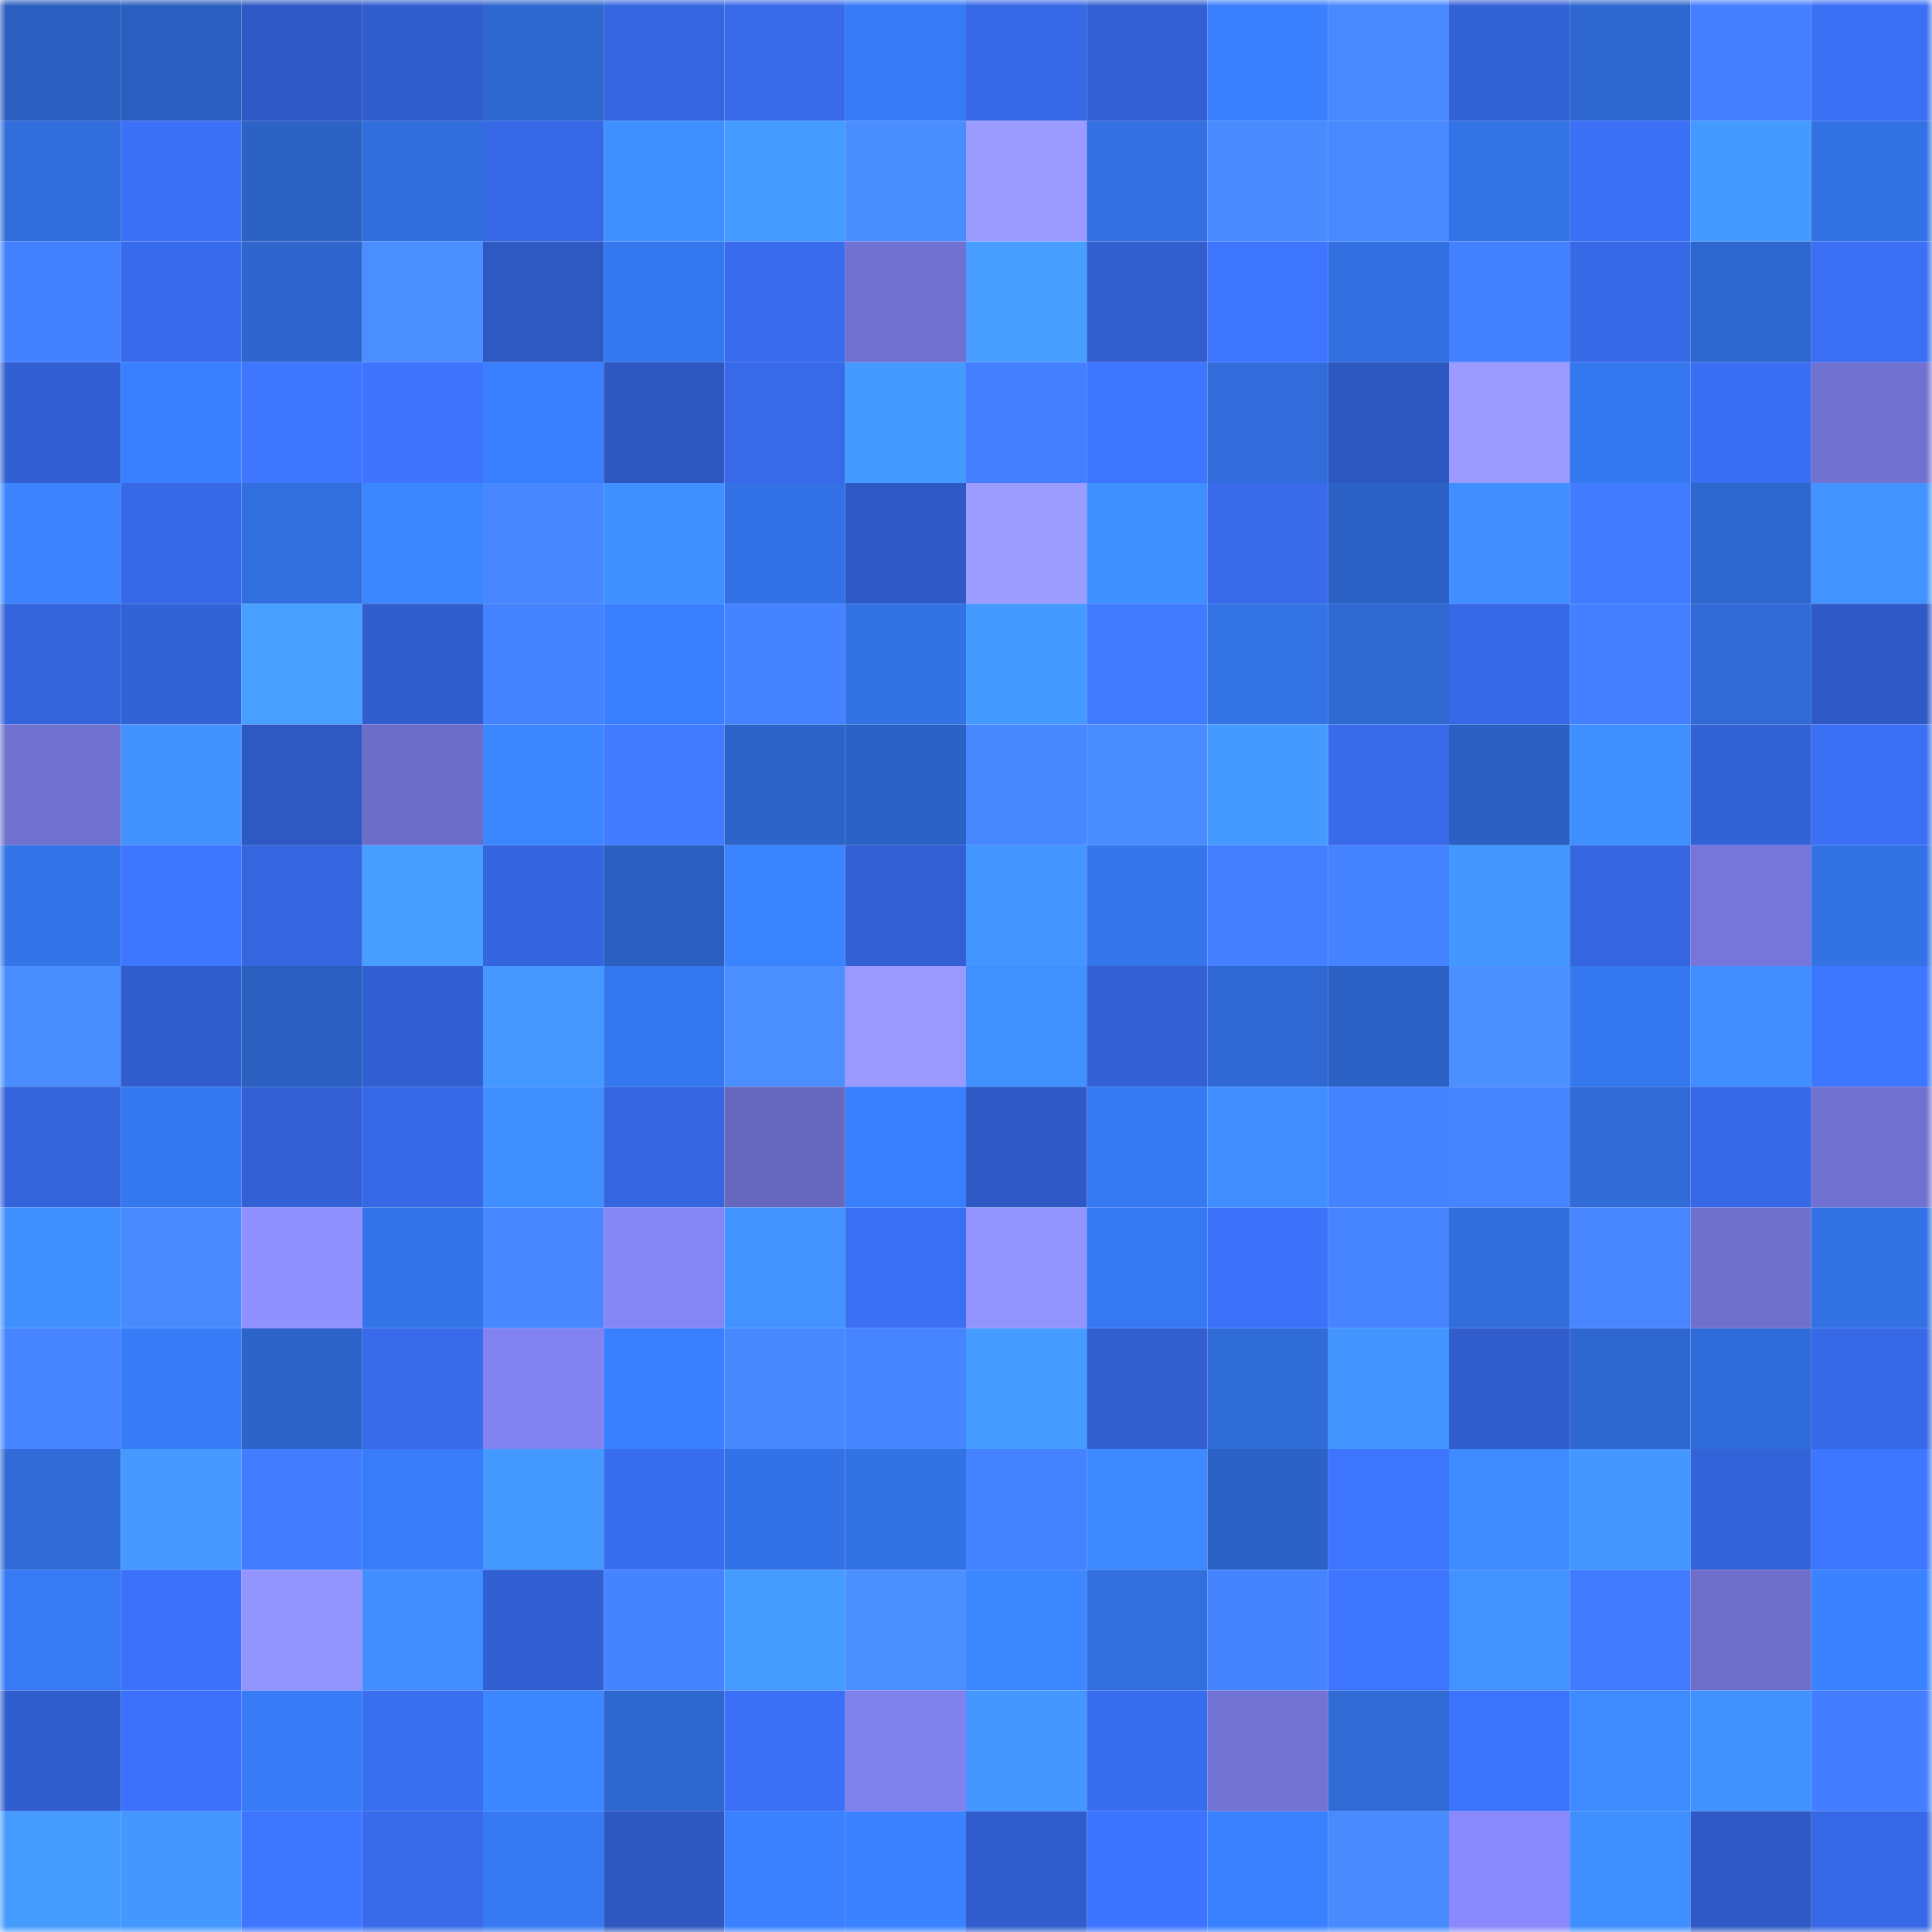 <svg viewBox="0 0 160 160" fill="none" role="img" xmlns="http://www.w3.org/2000/svg" width="240" height="240" name="basenames%2Ccharly.base.eth"><mask id="726908782" mask-type="alpha" maskUnits="userSpaceOnUse" x="0" y="0" width="160" height="160"><rect width="160" height="160" fill="#FFFFFF"></rect></mask><g mask="url(#726908782)"><rect x="0" y="0" width="10" height="10" fill="#2b5fbf"></rect><rect x="10" y="0" width="10" height="10" fill="#2b5fbf"></rect><rect x="20" y="0" width="10" height="10" fill="#2f5ac6"></rect><rect x="30" y="0" width="10" height="10" fill="#315dcd"></rect><rect x="40" y="0" width="10" height="10" fill="#2e67ce"></rect><rect x="50" y="0" width="10" height="10" fill="#3566df"></rect><rect x="60" y="0" width="10" height="10" fill="#386aea"></rect><rect x="70" y="0" width="10" height="10" fill="#377af5"></rect><rect x="80" y="0" width="10" height="10" fill="#3768e5"></rect><rect x="90" y="0" width="10" height="10" fill="#3360d3"></rect><rect x="100" y="0" width="10" height="10" fill="#397ffe"></rect><rect x="110" y="0" width="10" height="10" fill="#4889ff"></rect><rect x="120" y="0" width="10" height="10" fill="#3361d6"></rect><rect x="130" y="0" width="10" height="10" fill="#2e67cf"></rect><rect x="140" y="0" width="10" height="10" fill="#437fff"></rect><rect x="150" y="0" width="10" height="10" fill="#3b70f5"></rect><rect x="0" y="10" width="10" height="10" fill="#316dda"></rect><rect x="10" y="10" width="10" height="10" fill="#3b70f7"></rect><rect x="20" y="10" width="10" height="10" fill="#2c62c4"></rect><rect x="30" y="10" width="10" height="10" fill="#316edd"></rect><rect x="40" y="10" width="10" height="10" fill="#3769e6"></rect><rect x="50" y="10" width="10" height="10" fill="#408fff"></rect><rect x="60" y="10" width="10" height="10" fill="#459bff"></rect><rect x="70" y="10" width="10" height="10" fill="#4a8dff"></rect><rect x="80" y="10" width="10" height="10" fill="#9b9bff"></rect><rect x="90" y="10" width="10" height="10" fill="#3371e3"></rect><rect x="100" y="10" width="10" height="10" fill="#498aff"></rect><rect x="110" y="10" width="10" height="10" fill="#4889ff"></rect><rect x="120" y="10" width="10" height="10" fill="#3373e6"></rect><rect x="130" y="10" width="10" height="10" fill="#3b70f7"></rect><rect x="140" y="10" width="10" height="10" fill="#459aff"></rect><rect x="150" y="10" width="10" height="10" fill="#3372e5"></rect><rect x="0" y="20" width="10" height="10" fill="#4380ff"></rect><rect x="10" y="20" width="10" height="10" fill="#386beb"></rect><rect x="20" y="20" width="10" height="10" fill="#2e66cd"></rect><rect x="30" y="20" width="10" height="10" fill="#4b8eff"></rect><rect x="40" y="20" width="10" height="10" fill="#2e58c2"></rect><rect x="50" y="20" width="10" height="10" fill="#3577ef"></rect><rect x="60" y="20" width="10" height="10" fill="#396ced"></rect><rect x="70" y="20" width="10" height="10" fill="#7171d1"></rect><rect x="80" y="20" width="10" height="10" fill="#479eff"></rect><rect x="90" y="20" width="10" height="10" fill="#325ecf"></rect><rect x="100" y="20" width="10" height="10" fill="#3e75ff"></rect><rect x="110" y="20" width="10" height="10" fill="#3270e1"></rect><rect x="120" y="20" width="10" height="10" fill="#4481ff"></rect><rect x="130" y="20" width="10" height="10" fill="#3769e7"></rect><rect x="140" y="20" width="10" height="10" fill="#2e67ce"></rect><rect x="150" y="20" width="10" height="10" fill="#3b70f5"></rect><rect x="0" y="30" width="10" height="10" fill="#3260d3"></rect><rect x="10" y="30" width="10" height="10" fill="#397fff"></rect><rect x="20" y="30" width="10" height="10" fill="#3e76ff"></rect><rect x="30" y="30" width="10" height="10" fill="#3d73fd"></rect><rect x="40" y="30" width="10" height="10" fill="#397ffe"></rect><rect x="50" y="30" width="10" height="10" fill="#2e57bf"></rect><rect x="60" y="30" width="10" height="10" fill="#3769e8"></rect><rect x="70" y="30" width="10" height="10" fill="#459aff"></rect><rect x="80" y="30" width="10" height="10" fill="#437fff"></rect><rect x="90" y="30" width="10" height="10" fill="#3e76ff"></rect><rect x="100" y="30" width="10" height="10" fill="#316cda"></rect><rect x="110" y="30" width="10" height="10" fill="#2e58c1"></rect><rect x="120" y="30" width="10" height="10" fill="#9a9aff"></rect><rect x="130" y="30" width="10" height="10" fill="#3577ef"></rect><rect x="140" y="30" width="10" height="10" fill="#3a6ff3"></rect><rect x="150" y="30" width="10" height="10" fill="#7171d1"></rect><rect x="0" y="40" width="10" height="10" fill="#3c85ff"></rect><rect x="10" y="40" width="10" height="10" fill="#3769e7"></rect><rect x="20" y="40" width="10" height="10" fill="#326fde"></rect><rect x="30" y="40" width="10" height="10" fill="#3c86ff"></rect><rect x="40" y="40" width="10" height="10" fill="#4787ff"></rect><rect x="50" y="40" width="10" height="10" fill="#408fff"></rect><rect x="60" y="40" width="10" height="10" fill="#3372e6"></rect><rect x="70" y="40" width="10" height="10" fill="#2f5ac5"></rect><rect x="80" y="40" width="10" height="10" fill="#9c9cff"></rect><rect x="90" y="40" width="10" height="10" fill="#408fff"></rect><rect x="100" y="40" width="10" height="10" fill="#386ae9"></rect><rect x="110" y="40" width="10" height="10" fill="#2c62c5"></rect><rect x="120" y="40" width="10" height="10" fill="#408eff"></rect><rect x="130" y="40" width="10" height="10" fill="#417bff"></rect><rect x="140" y="40" width="10" height="10" fill="#2e67ce"></rect><rect x="150" y="40" width="10" height="10" fill="#4292ff"></rect><rect x="0" y="50" width="10" height="10" fill="#3464db"></rect><rect x="10" y="50" width="10" height="10" fill="#3362d7"></rect><rect x="20" y="50" width="10" height="10" fill="#479fff"></rect><rect x="30" y="50" width="10" height="10" fill="#315dcd"></rect><rect x="40" y="50" width="10" height="10" fill="#4482ff"></rect><rect x="50" y="50" width="10" height="10" fill="#397fff"></rect><rect x="60" y="50" width="10" height="10" fill="#4582ff"></rect><rect x="70" y="50" width="10" height="10" fill="#3372e5"></rect><rect x="80" y="50" width="10" height="10" fill="#459aff"></rect><rect x="90" y="50" width="10" height="10" fill="#407aff"></rect><rect x="100" y="50" width="10" height="10" fill="#3373e6"></rect><rect x="110" y="50" width="10" height="10" fill="#2f68d1"></rect><rect x="120" y="50" width="10" height="10" fill="#3769e6"></rect><rect x="130" y="50" width="10" height="10" fill="#437fff"></rect><rect x="140" y="50" width="10" height="10" fill="#306ad6"></rect><rect x="150" y="50" width="10" height="10" fill="#2f5ac5"></rect><rect x="0" y="60" width="10" height="10" fill="#7171d0"></rect><rect x="10" y="60" width="10" height="10" fill="#4191ff"></rect><rect x="20" y="60" width="10" height="10" fill="#2e58c2"></rect><rect x="30" y="60" width="10" height="10" fill="#6d6dc9"></rect><rect x="40" y="60" width="10" height="10" fill="#3c87ff"></rect><rect x="50" y="60" width="10" height="10" fill="#417bff"></rect><rect x="60" y="60" width="10" height="10" fill="#2d64c9"></rect><rect x="70" y="60" width="10" height="10" fill="#2c62c5"></rect><rect x="80" y="60" width="10" height="10" fill="#4788ff"></rect><rect x="90" y="60" width="10" height="10" fill="#498cff"></rect><rect x="100" y="60" width="10" height="10" fill="#459aff"></rect><rect x="110" y="60" width="10" height="10" fill="#386ae9"></rect><rect x="120" y="60" width="10" height="10" fill="#2b60c2"></rect><rect x="130" y="60" width="10" height="10" fill="#408fff"></rect><rect x="140" y="60" width="10" height="10" fill="#3361d6"></rect><rect x="150" y="60" width="10" height="10" fill="#3b70f5"></rect><rect x="0" y="70" width="10" height="10" fill="#3474e9"></rect><rect x="10" y="70" width="10" height="10" fill="#3e76ff"></rect><rect x="20" y="70" width="10" height="10" fill="#3565df"></rect><rect x="30" y="70" width="10" height="10" fill="#479eff"></rect><rect x="40" y="70" width="10" height="10" fill="#3565de"></rect><rect x="50" y="70" width="10" height="10" fill="#2b5fbf"></rect><rect x="60" y="70" width="10" height="10" fill="#3b84ff"></rect><rect x="70" y="70" width="10" height="10" fill="#3361d5"></rect><rect x="80" y="70" width="10" height="10" fill="#4395ff"></rect><rect x="90" y="70" width="10" height="10" fill="#3575eb"></rect><rect x="100" y="70" width="10" height="10" fill="#437fff"></rect><rect x="110" y="70" width="10" height="10" fill="#4482ff"></rect><rect x="120" y="70" width="10" height="10" fill="#4497ff"></rect><rect x="130" y="70" width="10" height="10" fill="#3566df"></rect><rect x="140" y="70" width="10" height="10" fill="#7676da"></rect><rect x="150" y="70" width="10" height="10" fill="#3372e5"></rect><rect x="0" y="80" width="10" height="10" fill="#4a8dff"></rect><rect x="10" y="80" width="10" height="10" fill="#315ccb"></rect><rect x="20" y="80" width="10" height="10" fill="#2b5fbf"></rect><rect x="30" y="80" width="10" height="10" fill="#325fd1"></rect><rect x="40" y="80" width="10" height="10" fill="#4498ff"></rect><rect x="50" y="80" width="10" height="10" fill="#3577ef"></rect><rect x="60" y="80" width="10" height="10" fill="#4b8eff"></rect><rect x="70" y="80" width="10" height="10" fill="#9999ff"></rect><rect x="80" y="80" width="10" height="10" fill="#4190ff"></rect><rect x="90" y="80" width="10" height="10" fill="#3360d3"></rect><rect x="100" y="80" width="10" height="10" fill="#2f68d2"></rect><rect x="110" y="80" width="10" height="10" fill="#2c62c5"></rect><rect x="120" y="80" width="10" height="10" fill="#4c90ff"></rect><rect x="130" y="80" width="10" height="10" fill="#3577ef"></rect><rect x="140" y="80" width="10" height="10" fill="#408eff"></rect><rect x="150" y="80" width="10" height="10" fill="#3e77ff"></rect><rect x="0" y="90" width="10" height="10" fill="#3463da"></rect><rect x="10" y="90" width="10" height="10" fill="#3577ef"></rect><rect x="20" y="90" width="10" height="10" fill="#3361d5"></rect><rect x="30" y="90" width="10" height="10" fill="#3768e5"></rect><rect x="40" y="90" width="10" height="10" fill="#408fff"></rect><rect x="50" y="90" width="10" height="10" fill="#3566df"></rect><rect x="60" y="90" width="10" height="10" fill="#6767be"></rect><rect x="70" y="90" width="10" height="10" fill="#397efd"></rect><rect x="80" y="90" width="10" height="10" fill="#2f5ac5"></rect><rect x="90" y="90" width="10" height="10" fill="#3679f3"></rect><rect x="100" y="90" width="10" height="10" fill="#408eff"></rect><rect x="110" y="90" width="10" height="10" fill="#4482ff"></rect><rect x="120" y="90" width="10" height="10" fill="#4685ff"></rect><rect x="130" y="90" width="10" height="10" fill="#306bd7"></rect><rect x="140" y="90" width="10" height="10" fill="#3769e7"></rect><rect x="150" y="90" width="10" height="10" fill="#7171d1"></rect><rect x="0" y="100" width="10" height="10" fill="#408fff"></rect><rect x="10" y="100" width="10" height="10" fill="#498aff"></rect><rect x="20" y="100" width="10" height="10" fill="#9090ff"></rect><rect x="30" y="100" width="10" height="10" fill="#3474e9"></rect><rect x="40" y="100" width="10" height="10" fill="#4787ff"></rect><rect x="50" y="100" width="10" height="10" fill="#8686f7"></rect><rect x="60" y="100" width="10" height="10" fill="#4293ff"></rect><rect x="70" y="100" width="10" height="10" fill="#3b70f5"></rect><rect x="80" y="100" width="10" height="10" fill="#9494ff"></rect><rect x="90" y="100" width="10" height="10" fill="#3679f3"></rect><rect x="100" y="100" width="10" height="10" fill="#3c72fa"></rect><rect x="110" y="100" width="10" height="10" fill="#4685ff"></rect><rect x="120" y="100" width="10" height="10" fill="#316edc"></rect><rect x="130" y="100" width="10" height="10" fill="#4786ff"></rect><rect x="140" y="100" width="10" height="10" fill="#6f6fcc"></rect><rect x="150" y="100" width="10" height="10" fill="#3372e5"></rect><rect x="0" y="110" width="10" height="10" fill="#4685ff"></rect><rect x="10" y="110" width="10" height="10" fill="#377bf7"></rect><rect x="20" y="110" width="10" height="10" fill="#2d64c9"></rect><rect x="30" y="110" width="10" height="10" fill="#386ae9"></rect><rect x="40" y="110" width="10" height="10" fill="#8282f0"></rect><rect x="50" y="110" width="10" height="10" fill="#397fff"></rect><rect x="60" y="110" width="10" height="10" fill="#4888ff"></rect><rect x="70" y="110" width="10" height="10" fill="#4685ff"></rect><rect x="80" y="110" width="10" height="10" fill="#459bff"></rect><rect x="90" y="110" width="10" height="10" fill="#325ecf"></rect><rect x="100" y="110" width="10" height="10" fill="#306cd8"></rect><rect x="110" y="110" width="10" height="10" fill="#4294ff"></rect><rect x="120" y="110" width="10" height="10" fill="#315ccb"></rect><rect x="130" y="110" width="10" height="10" fill="#2e67cf"></rect><rect x="140" y="110" width="10" height="10" fill="#306cd9"></rect><rect x="150" y="110" width="10" height="10" fill="#3768e5"></rect><rect x="0" y="120" width="10" height="10" fill="#306bd7"></rect><rect x="10" y="120" width="10" height="10" fill="#4599ff"></rect><rect x="20" y="120" width="10" height="10" fill="#427dff"></rect><rect x="30" y="120" width="10" height="10" fill="#387cf9"></rect><rect x="40" y="120" width="10" height="10" fill="#4499ff"></rect><rect x="50" y="120" width="10" height="10" fill="#396def"></rect><rect x="60" y="120" width="10" height="10" fill="#3372e6"></rect><rect x="70" y="120" width="10" height="10" fill="#3372e5"></rect><rect x="80" y="120" width="10" height="10" fill="#4482ff"></rect><rect x="90" y="120" width="10" height="10" fill="#3e89ff"></rect><rect x="100" y="120" width="10" height="10" fill="#2c62c6"></rect><rect x="110" y="120" width="10" height="10" fill="#3e75ff"></rect><rect x="120" y="120" width="10" height="10" fill="#3e8aff"></rect><rect x="130" y="120" width="10" height="10" fill="#4497ff"></rect><rect x="140" y="120" width="10" height="10" fill="#3462d8"></rect><rect x="150" y="120" width="10" height="10" fill="#3e77ff"></rect><rect x="0" y="130" width="10" height="10" fill="#377af4"></rect><rect x="10" y="130" width="10" height="10" fill="#3c72fb"></rect><rect x="20" y="130" width="10" height="10" fill="#9494ff"></rect><rect x="30" y="130" width="10" height="10" fill="#408eff"></rect><rect x="40" y="130" width="10" height="10" fill="#325fd1"></rect><rect x="50" y="130" width="10" height="10" fill="#4583ff"></rect><rect x="60" y="130" width="10" height="10" fill="#469bff"></rect><rect x="70" y="130" width="10" height="10" fill="#4c90ff"></rect><rect x="80" y="130" width="10" height="10" fill="#3d88ff"></rect><rect x="90" y="130" width="10" height="10" fill="#326fdf"></rect><rect x="100" y="130" width="10" height="10" fill="#4684ff"></rect><rect x="110" y="130" width="10" height="10" fill="#3e75ff"></rect><rect x="120" y="130" width="10" height="10" fill="#4293ff"></rect><rect x="130" y="130" width="10" height="10" fill="#417bff"></rect><rect x="140" y="130" width="10" height="10" fill="#6e6eca"></rect><rect x="150" y="130" width="10" height="10" fill="#3a82ff"></rect><rect x="0" y="140" width="10" height="10" fill="#315ecf"></rect><rect x="10" y="140" width="10" height="10" fill="#3c72fb"></rect><rect x="20" y="140" width="10" height="10" fill="#377bf7"></rect><rect x="30" y="140" width="10" height="10" fill="#3a6ef1"></rect><rect x="40" y="140" width="10" height="10" fill="#3c86ff"></rect><rect x="50" y="140" width="10" height="10" fill="#2e67cf"></rect><rect x="60" y="140" width="10" height="10" fill="#3b70f6"></rect><rect x="70" y="140" width="10" height="10" fill="#8181ee"></rect><rect x="80" y="140" width="10" height="10" fill="#4497ff"></rect><rect x="90" y="140" width="10" height="10" fill="#396def"></rect><rect x="100" y="140" width="10" height="10" fill="#7373d3"></rect><rect x="110" y="140" width="10" height="10" fill="#306ad5"></rect><rect x="120" y="140" width="10" height="10" fill="#3c73fd"></rect><rect x="130" y="140" width="10" height="10" fill="#3e8bff"></rect><rect x="140" y="140" width="10" height="10" fill="#4191ff"></rect><rect x="150" y="140" width="10" height="10" fill="#427eff"></rect><rect x="0" y="150" width="10" height="10" fill="#469bff"></rect><rect x="10" y="150" width="10" height="10" fill="#4497ff"></rect><rect x="20" y="150" width="10" height="10" fill="#3e76ff"></rect><rect x="30" y="150" width="10" height="10" fill="#386ae9"></rect><rect x="40" y="150" width="10" height="10" fill="#3679f3"></rect><rect x="50" y="150" width="10" height="10" fill="#2e57bf"></rect><rect x="60" y="150" width="10" height="10" fill="#3a80ff"></rect><rect x="70" y="150" width="10" height="10" fill="#3a82ff"></rect><rect x="80" y="150" width="10" height="10" fill="#315dcc"></rect><rect x="90" y="150" width="10" height="10" fill="#3d74ff"></rect><rect x="100" y="150" width="10" height="10" fill="#3a81ff"></rect><rect x="110" y="150" width="10" height="10" fill="#498bff"></rect><rect x="120" y="150" width="10" height="10" fill="#8989fc"></rect><rect x="130" y="150" width="10" height="10" fill="#408fff"></rect><rect x="140" y="150" width="10" height="10" fill="#2f5ac5"></rect><rect x="150" y="150" width="10" height="10" fill="#3768e5"></rect></g></svg>